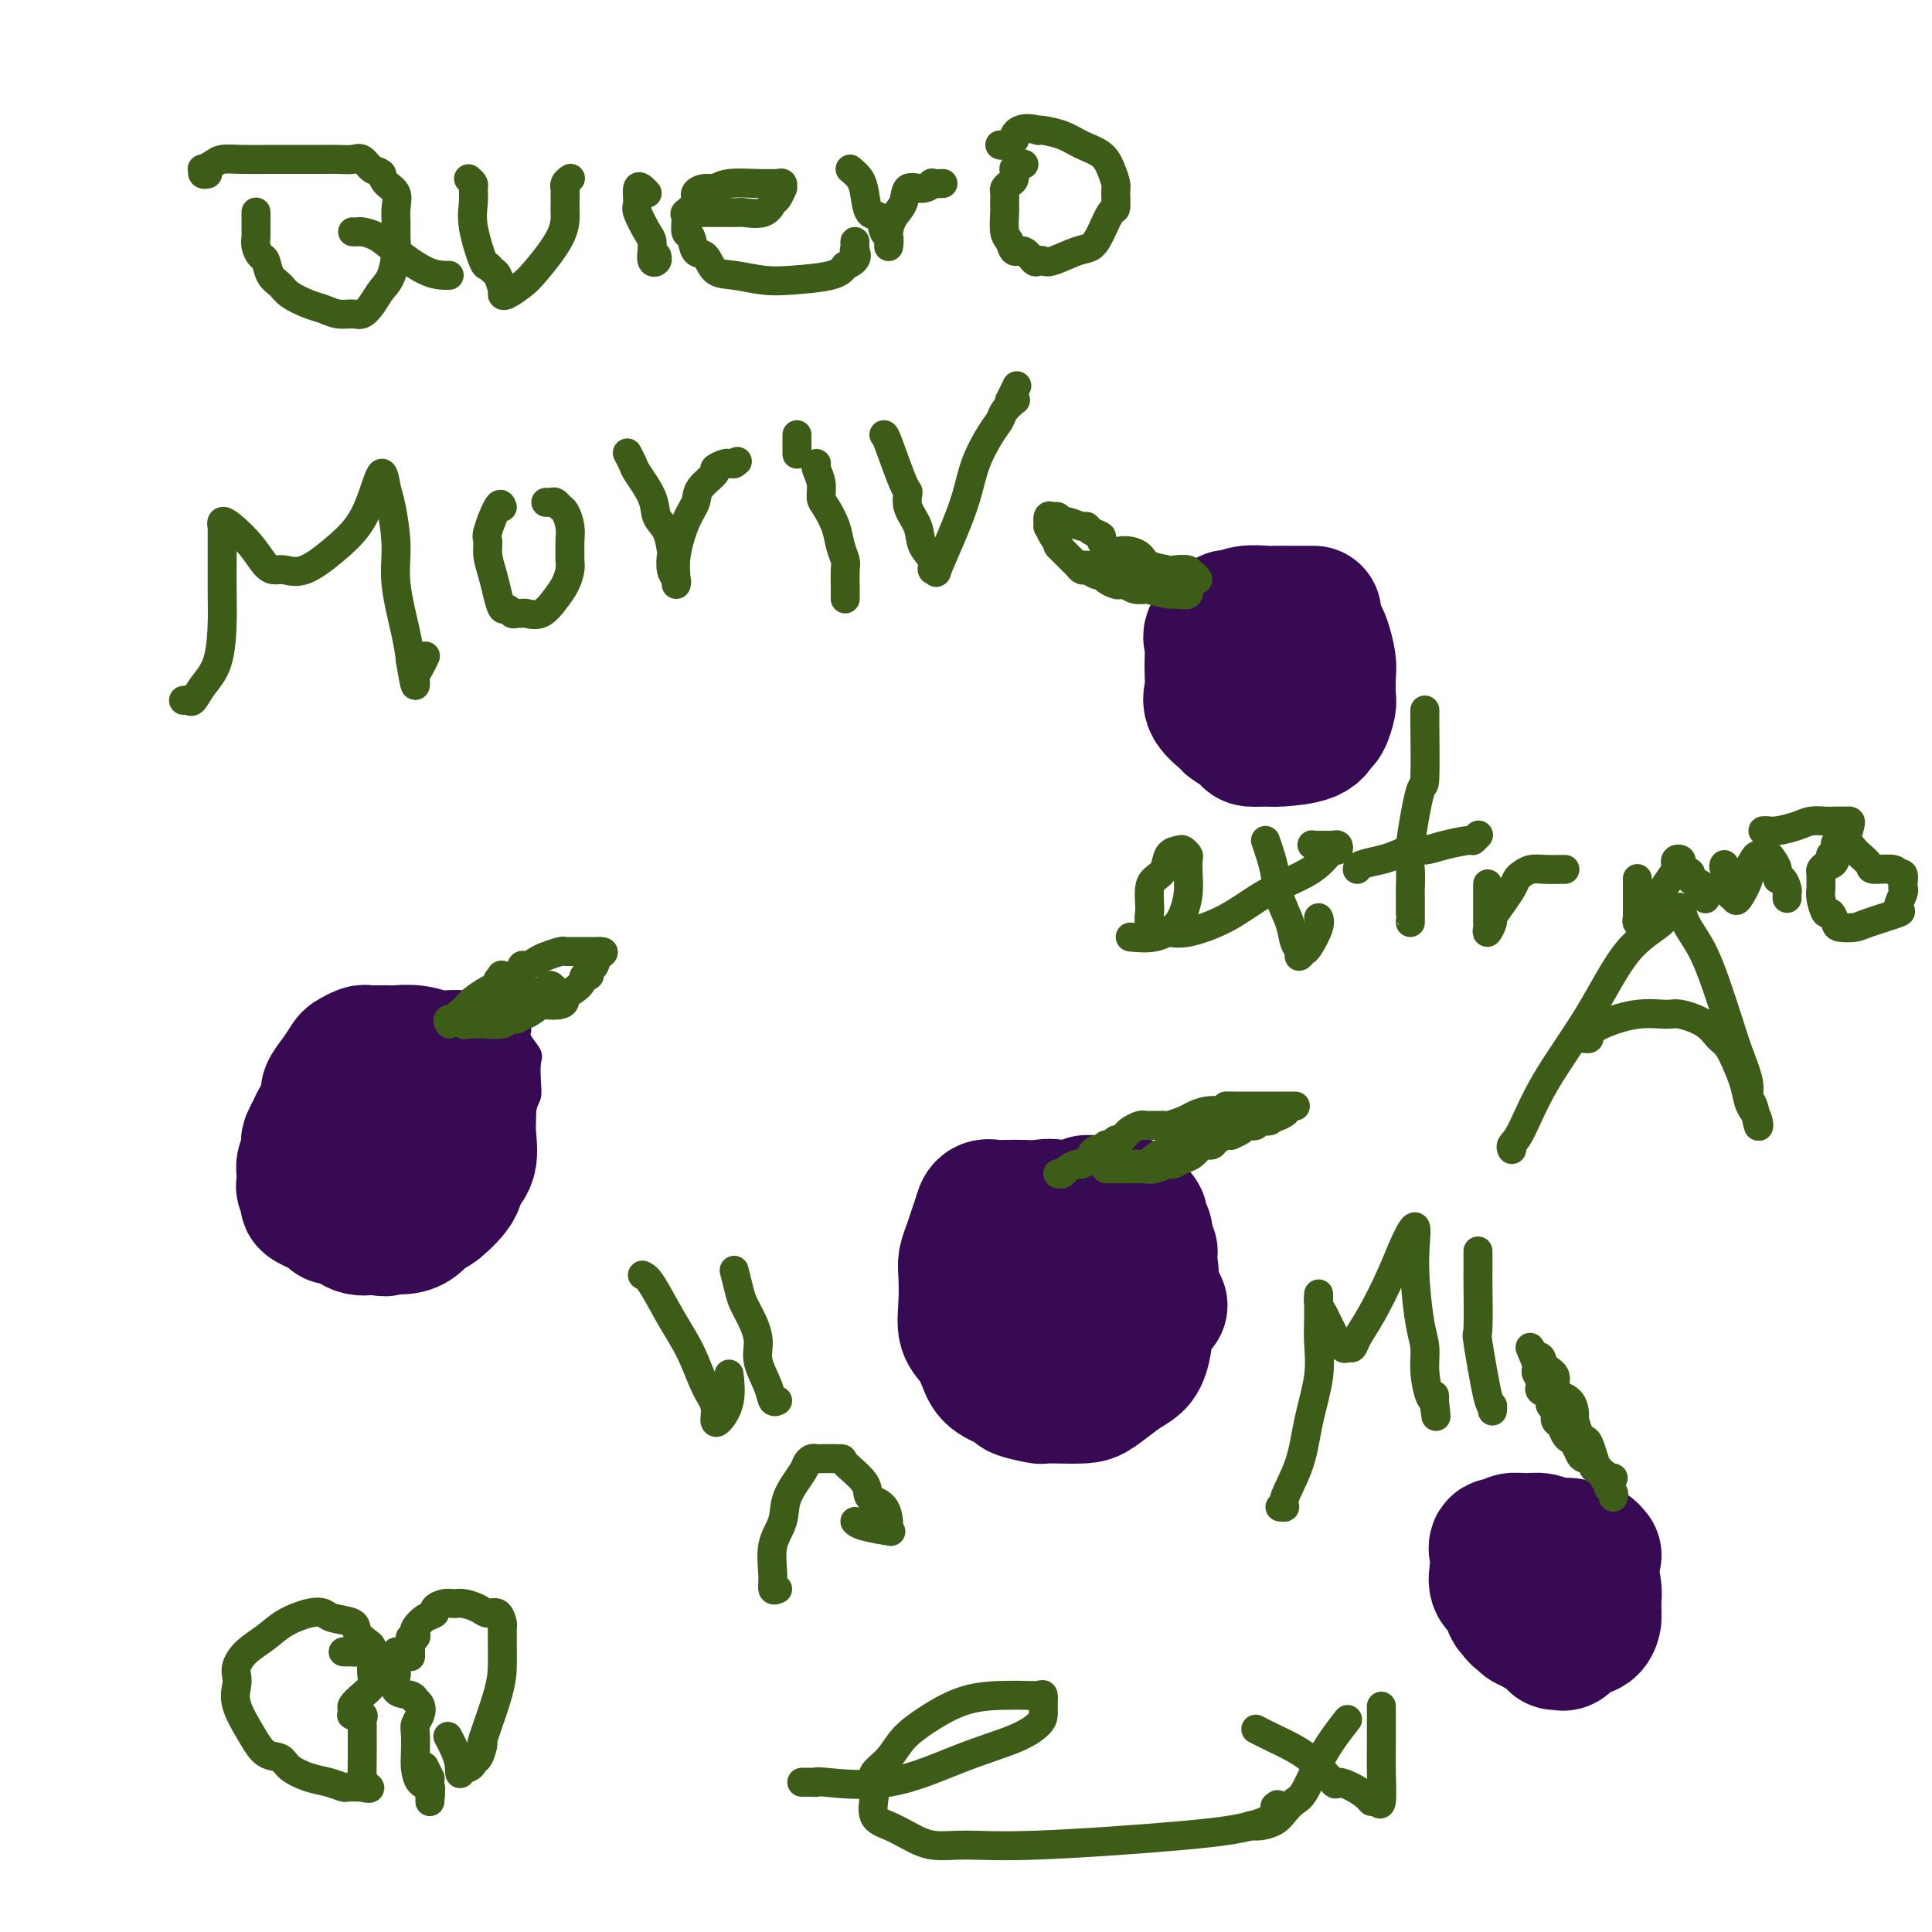 <svg viewBox='0 0 400 400' version='1.1' xmlns='http://www.w3.org/2000/svg' xmlns:xlink='http://www.w3.org/1999/xlink'><g fill='none' stroke='#370A53' stroke-width='4' stroke-linecap='round' stroke-linejoin='round'><path d='M95,210c-0.134,0.026 -0.268,0.051 -1,0c-0.732,-0.051 -2.062,-0.179 -3,0c-0.938,0.179 -1.483,0.663 -3,1c-1.517,0.337 -4.005,0.526 -6,1c-1.995,0.474 -3.499,1.232 -5,2c-1.501,0.768 -3.001,1.546 -5,3c-1.999,1.454 -4.497,3.585 -6,5c-1.503,1.415 -2.011,2.115 -3,3c-0.989,0.885 -2.461,1.955 -3,3c-0.539,1.045 -0.146,2.064 0,3c0.146,0.936 0.045,1.790 0,2c-0.045,0.210 -0.034,-0.223 0,0c0.034,0.223 0.092,1.103 0,2c-0.092,0.897 -0.332,1.810 0,3c0.332,1.190 1.236,2.656 2,4c0.764,1.344 1.387,2.565 2,4c0.613,1.435 1.215,3.085 2,4c0.785,0.915 1.751,1.094 3,2c1.249,0.906 2.780,2.540 4,4c1.220,1.460 2.129,2.746 3,3c0.871,0.254 1.704,-0.523 3,0c1.296,0.523 3.054,2.346 4,3c0.946,0.654 1.079,0.138 2,0c0.921,-0.138 2.631,0.100 4,0c1.369,-0.100 2.397,-0.538 4,-1c1.603,-0.462 3.781,-0.946 5,-2c1.219,-1.054 1.479,-2.677 2,-4c0.521,-1.323 1.305,-2.344 2,-3c0.695,-0.656 1.303,-0.946 2,-2c0.697,-1.054 1.485,-2.873 2,-4c0.515,-1.127 0.758,-1.564 1,-2'/><path d='M107,244c1.344,-2.650 0.202,-1.775 0,-2c-0.202,-0.225 0.534,-1.548 1,-4c0.466,-2.452 0.663,-6.031 1,-8c0.337,-1.969 0.815,-2.327 1,-3c0.185,-0.673 0.079,-1.661 0,-3c-0.079,-1.339 -0.129,-3.028 0,-4c0.129,-0.972 0.438,-1.227 0,-2c-0.438,-0.773 -1.623,-2.064 -2,-3c-0.377,-0.936 0.054,-1.519 0,-2c-0.054,-0.481 -0.595,-0.861 -1,-1c-0.405,-0.139 -0.675,-0.036 -1,0c-0.325,0.036 -0.704,0.006 -1,0c-0.296,-0.006 -0.509,0.013 -1,0c-0.491,-0.013 -1.259,-0.056 -2,0c-0.741,0.056 -1.454,0.211 -2,0c-0.546,-0.211 -0.923,-0.789 -1,-1c-0.077,-0.211 0.148,-0.054 0,0c-0.148,0.054 -0.670,0.004 -1,0c-0.330,-0.004 -0.469,0.037 -1,0c-0.531,-0.037 -1.455,-0.151 -2,0c-0.545,0.151 -0.712,0.566 -1,1c-0.288,0.434 -0.697,0.885 -1,1c-0.303,0.115 -0.500,-0.106 -1,0c-0.500,0.106 -1.303,0.540 -2,1c-0.697,0.460 -1.287,0.946 -2,1c-0.713,0.054 -1.550,-0.322 -2,0c-0.450,0.322 -0.512,1.344 -1,2c-0.488,0.656 -1.401,0.946 -2,1c-0.599,0.054 -0.886,-0.127 -1,0c-0.114,0.127 -0.057,0.564 0,1'/><path d='M82,219c-1.929,1.179 0.750,0.125 2,0c1.250,-0.125 1.071,0.679 1,1c-0.071,0.321 -0.036,0.161 0,0'/></g>
<g fill='none' stroke='#370A53' stroke-width='28' stroke-linecap='round' stroke-linejoin='round'><path d='M96,219c-1.020,-0.030 -2.039,-0.061 -3,0c-0.961,0.061 -1.863,0.212 -3,0c-1.137,-0.212 -2.510,-0.789 -4,-1c-1.490,-0.211 -3.096,-0.056 -4,0c-0.904,0.056 -1.106,0.014 -2,0c-0.894,-0.014 -2.481,-0.000 -3,0c-0.519,0.000 0.030,-0.012 0,0c-0.030,0.012 -0.640,0.050 -1,0c-0.360,-0.050 -0.469,-0.189 -1,0c-0.531,0.189 -1.485,0.706 -2,1c-0.515,0.294 -0.590,0.365 -1,1c-0.410,0.635 -1.156,1.832 -2,3c-0.844,1.168 -1.785,2.306 -2,3c-0.215,0.694 0.296,0.945 0,2c-0.296,1.055 -1.399,2.916 -2,4c-0.601,1.084 -0.701,1.393 -1,2c-0.299,0.607 -0.798,1.513 -1,2c-0.202,0.487 -0.106,0.554 0,1c0.106,0.446 0.223,1.270 0,2c-0.223,0.730 -0.787,1.365 -1,2c-0.213,0.635 -0.075,1.268 0,2c0.075,0.732 0.087,1.561 0,2c-0.087,0.439 -0.273,0.486 0,1c0.273,0.514 1.007,1.495 1,2c-0.007,0.505 -0.753,0.535 0,1c0.753,0.465 3.007,1.364 4,2c0.993,0.636 0.725,1.007 1,1c0.275,-0.007 1.094,-0.394 2,0c0.906,0.394 1.898,1.568 3,2c1.102,0.432 2.315,0.124 3,0c0.685,-0.124 0.843,-0.062 1,0'/><path d='M78,254c2.478,0.766 1.673,0.180 2,0c0.327,-0.180 1.787,0.044 3,0c1.213,-0.044 2.179,-0.357 3,-1c0.821,-0.643 1.495,-1.615 2,-2c0.505,-0.385 0.839,-0.181 2,-1c1.161,-0.819 3.148,-2.659 4,-4c0.852,-1.341 0.568,-2.182 1,-3c0.432,-0.818 1.581,-1.613 2,-3c0.419,-1.387 0.110,-3.365 0,-5c-0.110,-1.635 -0.019,-2.925 0,-4c0.019,-1.075 -0.034,-1.934 0,-3c0.034,-1.066 0.156,-2.339 0,-3c-0.156,-0.661 -0.588,-0.710 -1,-1c-0.412,-0.290 -0.802,-0.822 -1,-1c-0.198,-0.178 -0.203,-0.002 -1,0c-0.797,0.002 -2.384,-0.170 -4,0c-1.616,0.170 -3.260,0.682 -5,1c-1.740,0.318 -3.577,0.441 -5,1c-1.423,0.559 -2.434,1.554 -3,2c-0.566,0.446 -0.688,0.344 -1,1c-0.312,0.656 -0.816,2.070 -1,3c-0.184,0.930 -0.050,1.377 0,2c0.050,0.623 0.016,1.424 0,2c-0.016,0.576 -0.014,0.929 0,2c0.014,1.071 0.042,2.861 0,4c-0.042,1.139 -0.152,1.626 0,2c0.152,0.374 0.566,0.636 1,1c0.434,0.364 0.890,0.829 1,1c0.110,0.171 -0.124,0.046 0,0c0.124,-0.046 0.607,-0.013 1,0c0.393,0.013 0.697,0.007 1,0'/><path d='M79,245c1.347,0.699 2.715,0.447 3,0c0.285,-0.447 -0.512,-1.090 0,-2c0.512,-0.910 2.333,-2.089 3,-3c0.667,-0.911 0.182,-1.555 0,-2c-0.182,-0.445 -0.059,-0.690 0,-1c0.059,-0.310 0.054,-0.685 0,-1c-0.054,-0.315 -0.159,-0.569 0,-1c0.159,-0.431 0.581,-1.039 1,-1c0.419,0.039 0.834,0.725 1,1c0.166,0.275 0.083,0.137 0,0'/><path d='M226,252c-0.384,0.226 -0.768,0.453 -2,0c-1.232,-0.453 -3.313,-1.585 -5,-2c-1.687,-0.415 -2.981,-0.113 -4,0c-1.019,0.113 -1.765,0.035 -3,0c-1.235,-0.035 -2.961,-0.029 -4,0c-1.039,0.029 -1.391,0.079 -2,0c-0.609,-0.079 -1.473,-0.289 -2,0c-0.527,0.289 -0.716,1.075 -1,2c-0.284,0.925 -0.664,1.989 -1,3c-0.336,1.011 -0.627,1.968 -1,3c-0.373,1.032 -0.826,2.137 -1,3c-0.174,0.863 -0.068,1.484 0,3c0.068,1.516 0.099,3.929 0,6c-0.099,2.071 -0.327,3.802 0,5c0.327,1.198 1.208,1.865 2,3c0.792,1.135 1.495,2.739 2,4c0.505,1.261 0.813,2.180 2,3c1.187,0.820 3.253,1.540 4,2c0.747,0.460 0.175,0.659 1,1c0.825,0.341 3.048,0.822 4,1c0.952,0.178 0.632,0.052 1,0c0.368,-0.052 1.425,-0.031 3,0c1.575,0.031 3.668,0.071 5,0c1.332,-0.071 1.902,-0.252 3,-1c1.098,-0.748 2.725,-2.063 4,-3c1.275,-0.937 2.198,-1.495 3,-2c0.802,-0.505 1.483,-0.956 2,-2c0.517,-1.044 0.871,-2.682 1,-4c0.129,-1.318 0.035,-2.316 0,-3c-0.035,-0.684 -0.010,-1.052 0,-2c0.010,-0.948 0.005,-2.474 0,-4'/><path d='M237,268c0.247,-2.582 0.364,-2.538 0,-3c-0.364,-0.462 -1.209,-1.430 -2,-2c-0.791,-0.570 -1.527,-0.741 -2,-1c-0.473,-0.259 -0.684,-0.606 -1,-1c-0.316,-0.394 -0.736,-0.835 -1,-1c-0.264,-0.165 -0.371,-0.055 -1,0c-0.629,0.055 -1.779,0.057 -2,0c-0.221,-0.057 0.487,-0.171 0,0c-0.487,0.171 -2.169,0.626 -3,1c-0.831,0.374 -0.811,0.666 -1,1c-0.189,0.334 -0.587,0.709 -1,1c-0.413,0.291 -0.840,0.498 -1,1c-0.160,0.502 -0.053,1.298 0,2c0.053,0.702 0.052,1.310 0,2c-0.052,0.690 -0.155,1.463 0,2c0.155,0.537 0.568,0.837 1,1c0.432,0.163 0.884,0.190 1,0c0.116,-0.190 -0.103,-0.597 0,-1c0.103,-0.403 0.528,-0.801 2,-2c1.472,-1.199 3.992,-3.200 5,-4c1.008,-0.800 0.504,-0.400 0,0'/><path d='M272,127c-0.627,0.000 -1.254,0.000 -2,0c-0.746,-0.000 -1.609,-0.001 -2,0c-0.391,0.001 -0.308,0.005 -1,0c-0.692,-0.005 -2.158,-0.018 -3,0c-0.842,0.018 -1.060,0.067 -2,0c-0.940,-0.067 -2.602,-0.251 -4,0c-1.398,0.251 -2.532,0.937 -3,1c-0.468,0.063 -0.269,-0.496 -1,0c-0.731,0.496 -2.391,2.047 -3,3c-0.609,0.953 -0.166,1.307 0,2c0.166,0.693 0.056,1.723 0,3c-0.056,1.277 -0.056,2.799 0,4c0.056,1.201 0.170,2.080 0,3c-0.170,0.920 -0.622,1.883 0,3c0.622,1.117 2.320,2.390 3,3c0.680,0.610 0.342,0.556 1,1c0.658,0.444 2.313,1.385 3,2c0.687,0.615 0.408,0.904 1,1c0.592,0.096 2.056,0.000 3,0c0.944,-0.000 1.367,0.095 3,0c1.633,-0.095 4.476,-0.380 6,-1c1.524,-0.620 1.729,-1.577 2,-2c0.271,-0.423 0.609,-0.314 1,-1c0.391,-0.686 0.834,-2.169 1,-3c0.166,-0.831 0.056,-1.010 0,-2c-0.056,-0.990 -0.056,-2.790 0,-4c0.056,-1.210 0.170,-1.829 0,-3c-0.170,-1.171 -0.623,-2.892 -1,-4c-0.377,-1.108 -0.679,-1.602 -1,-2c-0.321,-0.398 -0.660,-0.699 -1,-1'/><path d='M272,130c-0.773,-2.478 -1.205,-0.672 -2,0c-0.795,0.672 -1.954,0.211 -3,0c-1.046,-0.211 -1.979,-0.174 -3,0c-1.021,0.174 -2.130,0.483 -3,1c-0.870,0.517 -1.501,1.243 -2,2c-0.499,0.757 -0.867,1.547 -1,2c-0.133,0.453 -0.032,0.570 0,1c0.032,0.430 -0.006,1.173 0,2c0.006,0.827 0.055,1.739 0,2c-0.055,0.261 -0.213,-0.130 0,0c0.213,0.130 0.799,0.781 1,1c0.201,0.219 0.019,0.007 0,0c-0.019,-0.007 0.125,0.193 1,0c0.875,-0.193 2.480,-0.777 3,-1c0.520,-0.223 -0.047,-0.084 0,0c0.047,0.084 0.706,0.114 1,0c0.294,-0.114 0.223,-0.371 1,1c0.777,1.371 2.401,4.369 3,6c0.599,1.631 0.171,1.895 0,2c-0.171,0.105 -0.086,0.053 0,0'/><path d='M225,249c0.333,0.000 0.667,0.000 1,0c0.333,-0.000 0.667,-0.000 1,0c0.333,0.000 0.666,0.000 1,0c0.334,-0.000 0.668,-0.001 1,0c0.332,0.001 0.663,0.004 1,0c0.337,-0.004 0.682,-0.016 1,0c0.318,0.016 0.610,0.060 1,0c0.390,-0.060 0.879,-0.223 1,0c0.121,0.223 -0.126,0.832 0,1c0.126,0.168 0.626,-0.106 1,0c0.374,0.106 0.622,0.592 1,1c0.378,0.408 0.885,0.738 1,1c0.115,0.262 -0.162,0.456 0,1c0.162,0.544 0.761,1.437 1,2c0.239,0.563 0.117,0.794 0,1c-0.117,0.206 -0.227,0.387 0,1c0.227,0.613 0.793,1.659 1,2c0.207,0.341 0.056,-0.024 0,0c-0.056,0.024 -0.016,0.435 0,1c0.016,0.565 0.008,1.282 0,2'/><path d='M238,262c0.618,2.035 0.165,1.122 0,1c-0.165,-0.122 -0.040,0.546 0,1c0.040,0.454 -0.004,0.694 0,1c0.004,0.306 0.057,0.678 0,1c-0.057,0.322 -0.225,0.595 0,1c0.225,0.405 0.844,0.944 1,1c0.156,0.056 -0.150,-0.369 0,0c0.150,0.369 0.757,1.534 1,2c0.243,0.466 0.121,0.233 0,0'/><path d='M330,322c-0.329,-0.414 -0.657,-0.828 -1,-1c-0.343,-0.172 -0.700,-0.103 -1,0c-0.300,0.103 -0.544,0.238 -1,0c-0.456,-0.238 -1.124,-0.849 -2,-1c-0.876,-0.151 -1.960,0.160 -3,0c-1.040,-0.160 -2.038,-0.790 -3,-1c-0.962,-0.210 -1.890,0.002 -3,0c-1.110,-0.002 -2.402,-0.216 -3,0c-0.598,0.216 -0.502,0.863 -1,1c-0.498,0.137 -1.591,-0.236 -2,0c-0.409,0.236 -0.135,1.079 0,2c0.135,0.921 0.133,1.918 0,3c-0.133,1.082 -0.395,2.248 0,3c0.395,0.752 1.447,1.091 2,2c0.553,0.909 0.607,2.390 1,3c0.393,0.610 1.124,0.349 2,1c0.876,0.651 1.898,2.212 3,3c1.102,0.788 2.284,0.801 3,1c0.716,0.199 0.967,0.582 1,1c0.033,0.418 -0.153,0.870 0,1c0.153,0.130 0.643,-0.064 1,0c0.357,0.064 0.579,0.384 1,0c0.421,-0.384 1.041,-1.472 2,-2c0.959,-0.528 2.258,-0.495 3,-1c0.742,-0.505 0.929,-1.547 1,-2c0.071,-0.453 0.027,-0.318 0,-1c-0.027,-0.682 -0.038,-2.183 0,-3c0.038,-0.817 0.126,-0.951 0,-2c-0.126,-1.049 -0.464,-3.014 -1,-4c-0.536,-0.986 -1.268,-0.993 -2,-1'/><path d='M327,324c-0.642,-1.999 -0.747,-1.997 -1,-2c-0.253,-0.003 -0.655,-0.013 -1,0c-0.345,0.013 -0.635,0.047 -1,0c-0.365,-0.047 -0.806,-0.174 -2,0c-1.194,0.174 -3.143,0.650 -4,1c-0.857,0.350 -0.623,0.574 -1,1c-0.377,0.426 -1.366,1.056 -2,2c-0.634,0.944 -0.913,2.204 -1,3c-0.087,0.796 0.019,1.127 0,2c-0.019,0.873 -0.163,2.286 0,3c0.163,0.714 0.632,0.728 1,1c0.368,0.272 0.636,0.801 1,1c0.364,0.199 0.824,0.066 1,0c0.176,-0.066 0.069,-0.067 0,0c-0.069,0.067 -0.099,0.201 1,0c1.099,-0.201 3.328,-0.737 4,-1c0.672,-0.263 -0.212,-0.253 0,-1c0.212,-0.747 1.521,-2.252 2,-3c0.479,-0.748 0.129,-0.740 0,-1c-0.129,-0.260 -0.037,-0.789 0,-1c0.037,-0.211 0.018,-0.106 0,0'/></g>
<g fill='none' stroke='#3D5C18' stroke-width='6' stroke-linecap='round' stroke-linejoin='round'><path d='M219,243c0.361,0.083 0.722,0.167 1,0c0.278,-0.167 0.475,-0.584 1,-1c0.525,-0.416 1.380,-0.832 2,-1c0.620,-0.168 1.006,-0.087 1,0c-0.006,0.087 -0.405,0.182 0,0c0.405,-0.182 1.614,-0.641 2,-1c0.386,-0.359 -0.051,-0.617 0,-1c0.051,-0.383 0.591,-0.891 1,-1c0.409,-0.109 0.687,0.182 1,0c0.313,-0.182 0.662,-0.836 1,-1c0.338,-0.164 0.667,0.164 1,0c0.333,-0.164 0.670,-0.818 1,-1c0.330,-0.182 0.653,0.109 1,0c0.347,-0.109 0.719,-0.618 1,-1c0.281,-0.382 0.469,-0.638 1,-1c0.531,-0.362 1.403,-0.829 2,-1c0.597,-0.171 0.920,-0.046 1,0c0.080,0.046 -0.083,0.013 0,0c0.083,-0.013 0.410,-0.007 1,0c0.590,0.007 1.442,0.013 2,0c0.558,-0.013 0.823,-0.046 1,0c0.177,0.046 0.266,0.170 1,0c0.734,-0.170 2.114,-0.633 3,-1c0.886,-0.367 1.277,-0.637 2,-1c0.723,-0.363 1.778,-0.818 3,-1c1.222,-0.182 2.611,-0.091 4,0'/><path d='M254,230c3.032,-0.845 0.612,-0.959 0,-1c-0.612,-0.041 0.584,-0.011 1,0c0.416,0.011 0.051,0.003 0,0c-0.051,-0.003 0.211,-0.001 1,0c0.789,0.001 2.105,0.000 3,0c0.895,-0.000 1.367,-0.000 2,0c0.633,0.000 1.425,0.000 2,0c0.575,-0.000 0.932,-0.000 1,0c0.068,0.000 -0.154,0.000 0,0c0.154,-0.000 0.682,-0.000 1,0c0.318,0.000 0.425,0.000 1,0c0.575,-0.000 1.616,-0.000 2,0c0.384,0.000 0.110,0.000 0,0c-0.110,-0.000 -0.055,-0.000 0,0'/><path d='M229,242c0.368,-0.000 0.736,-0.000 1,0c0.264,0.000 0.426,0.001 1,0c0.574,-0.001 1.562,-0.004 2,0c0.438,0.004 0.326,0.016 1,0c0.674,-0.016 2.134,-0.060 3,0c0.866,0.060 1.138,0.225 2,0c0.862,-0.225 2.315,-0.838 3,-1c0.685,-0.162 0.603,0.128 1,0c0.397,-0.128 1.272,-0.675 2,-1c0.728,-0.325 1.307,-0.430 2,-1c0.693,-0.570 1.498,-1.607 2,-2c0.502,-0.393 0.699,-0.144 1,0c0.301,0.144 0.706,0.183 1,0c0.294,-0.183 0.478,-0.588 1,-1c0.522,-0.412 1.383,-0.832 2,-1c0.617,-0.168 0.991,-0.084 1,0c0.009,0.084 -0.349,0.167 0,0c0.349,-0.167 1.403,-0.584 2,-1c0.597,-0.416 0.737,-0.830 1,-1c0.263,-0.170 0.648,-0.097 1,0c0.352,0.097 0.673,0.219 1,0c0.327,-0.219 0.662,-0.777 1,-1c0.338,-0.223 0.678,-0.111 1,0c0.322,0.111 0.625,0.222 1,0c0.375,-0.222 0.821,-0.778 1,-1c0.179,-0.222 0.089,-0.111 0,0'/><path d='M264,231c3.686,-1.547 1.902,-0.415 1,0c-0.902,0.415 -0.922,0.111 -1,0c-0.078,-0.111 -0.215,-0.030 -1,0c-0.785,0.030 -2.219,0.008 -3,0c-0.781,-0.008 -0.910,-0.002 -1,0c-0.090,0.002 -0.143,-0.001 -1,0c-0.857,0.001 -2.520,0.004 -3,0c-0.480,-0.004 0.222,-0.016 0,0c-0.222,0.016 -1.369,0.061 -2,0c-0.631,-0.061 -0.747,-0.227 -1,0c-0.253,0.227 -0.645,0.846 -1,1c-0.355,0.154 -0.673,-0.157 -1,0c-0.327,0.157 -0.661,0.781 -1,1c-0.339,0.219 -0.681,0.033 -1,0c-0.319,-0.033 -0.614,0.086 -1,0c-0.386,-0.086 -0.864,-0.378 -1,0c-0.136,0.378 0.070,1.425 0,2c-0.070,0.575 -0.417,0.679 -1,1c-0.583,0.321 -1.404,0.859 -2,1c-0.596,0.141 -0.968,-0.116 -1,0c-0.032,0.116 0.277,0.605 0,1c-0.277,0.395 -1.138,0.698 -2,1'/><path d='M240,239c-2.039,1.403 -1.138,0.912 -1,1c0.138,0.088 -0.488,0.756 -1,1c-0.512,0.244 -0.910,0.065 -1,0c-0.090,-0.065 0.130,-0.018 0,0c-0.130,0.018 -0.608,0.005 -1,0c-0.392,-0.005 -0.696,-0.001 -1,0c-0.304,0.001 -0.606,0.000 -1,0c-0.394,-0.000 -0.880,0.000 -1,0c-0.120,-0.000 0.124,-0.001 0,0c-0.124,0.001 -0.618,0.003 -1,0c-0.382,-0.003 -0.652,-0.012 -1,0c-0.348,0.012 -0.774,0.044 -1,0c-0.226,-0.044 -0.253,-0.166 0,-1c0.253,-0.834 0.787,-2.381 1,-3c0.213,-0.619 0.107,-0.309 0,0'/><path d='M248,120c-0.285,-0.453 -0.570,-0.905 -1,-1c-0.430,-0.095 -1.005,0.169 -1,0c0.005,-0.169 0.588,-0.770 0,-1c-0.588,-0.230 -2.349,-0.090 -3,0c-0.651,0.090 -0.194,0.131 -1,0c-0.806,-0.131 -2.875,-0.434 -4,-1c-1.125,-0.566 -1.305,-1.394 -2,-2c-0.695,-0.606 -1.906,-0.988 -3,-1c-1.094,-0.012 -2.072,0.347 -3,0c-0.928,-0.347 -1.805,-1.398 -2,-2c-0.195,-0.602 0.291,-0.754 0,-1c-0.291,-0.246 -1.359,-0.587 -2,-1c-0.641,-0.413 -0.854,-0.899 -1,-1c-0.146,-0.101 -0.224,0.184 -1,0c-0.776,-0.184 -2.250,-0.836 -3,-1c-0.750,-0.164 -0.775,0.160 -1,0c-0.225,-0.160 -0.650,-0.805 -1,-1c-0.350,-0.195 -0.627,0.060 -1,0c-0.373,-0.060 -0.843,-0.433 -1,0c-0.157,0.433 -0.001,1.673 0,2c0.001,0.327 -0.154,-0.258 0,0c0.154,0.258 0.615,1.359 1,2c0.385,0.641 0.692,0.820 1,1'/><path d='M219,112c0.123,0.969 -0.069,0.891 0,1c0.069,0.109 0.399,0.406 1,1c0.601,0.594 1.474,1.484 2,2c0.526,0.516 0.704,0.659 1,1c0.296,0.341 0.708,0.879 1,1c0.292,0.121 0.463,-0.174 1,0c0.537,0.174 1.439,0.817 2,1c0.561,0.183 0.780,-0.096 1,0c0.220,0.096 0.443,0.565 1,1c0.557,0.435 1.450,0.834 2,1c0.550,0.166 0.757,0.097 1,0c0.243,-0.097 0.520,-0.222 1,0c0.480,0.222 1.161,0.792 2,1c0.839,0.208 1.835,0.056 2,0c0.165,-0.056 -0.503,-0.015 0,0c0.503,0.015 2.176,0.004 3,0c0.824,-0.004 0.798,-0.001 1,0c0.202,0.001 0.632,-0.001 1,0c0.368,0.001 0.674,0.004 1,0c0.326,-0.004 0.673,-0.015 1,0c0.327,0.015 0.634,0.056 1,0c0.366,-0.056 0.791,-0.207 1,0c0.209,0.207 0.203,0.774 0,1c-0.203,0.226 -0.601,0.113 -1,0'/><path d='M245,123c1.710,0.298 -1.015,0.043 -2,0c-0.985,-0.043 -0.229,0.126 -1,0c-0.771,-0.126 -3.069,-0.545 -4,-1c-0.931,-0.455 -0.494,-0.944 -1,-1c-0.506,-0.056 -1.953,0.321 -3,0c-1.047,-0.321 -1.694,-1.340 -2,-2c-0.306,-0.660 -0.272,-0.961 -1,-1c-0.728,-0.039 -2.220,0.186 -3,0c-0.780,-0.186 -0.848,-0.782 -1,-1c-0.152,-0.218 -0.387,-0.059 -1,0c-0.613,0.059 -1.604,0.017 -2,0c-0.396,-0.017 -0.198,-0.008 0,0'/><path d='M334,310c0.120,-0.336 0.240,-0.671 0,-1c-0.240,-0.329 -0.838,-0.651 -1,-1c-0.162,-0.349 0.114,-0.725 0,-1c-0.114,-0.275 -0.618,-0.449 -1,-1c-0.382,-0.551 -0.641,-1.478 -1,-2c-0.359,-0.522 -0.817,-0.637 -1,-1c-0.183,-0.363 -0.090,-0.974 0,-1c0.090,-0.026 0.178,0.532 0,0c-0.178,-0.532 -0.622,-2.154 -1,-3c-0.378,-0.846 -0.690,-0.916 -1,-1c-0.310,-0.084 -0.617,-0.181 -1,-1c-0.383,-0.819 -0.843,-2.359 -1,-3c-0.157,-0.641 -0.010,-0.384 0,-1c0.010,-0.616 -0.115,-2.106 -1,-3c-0.885,-0.894 -2.528,-1.192 -3,-2c-0.472,-0.808 0.227,-2.125 0,-3c-0.227,-0.875 -1.380,-1.307 -2,-2c-0.620,-0.693 -0.705,-1.648 -1,-2c-0.295,-0.352 -0.798,-0.101 -1,0c-0.202,0.101 -0.101,0.050 0,0'/><path d='M318,281c-2.460,-4.352 -0.609,-0.732 0,1c0.609,1.732 -0.026,1.577 0,2c0.026,0.423 0.711,1.424 1,2c0.289,0.576 0.183,0.728 0,1c-0.183,0.272 -0.442,0.665 0,1c0.442,0.335 1.587,0.614 2,1c0.413,0.386 0.096,0.881 0,1c-0.096,0.119 0.030,-0.138 0,0c-0.030,0.138 -0.215,0.671 0,1c0.215,0.329 0.831,0.456 1,1c0.169,0.544 -0.110,1.507 0,2c0.110,0.493 0.607,0.517 1,1c0.393,0.483 0.681,1.425 1,2c0.319,0.575 0.668,0.784 1,1c0.332,0.216 0.647,0.439 1,1c0.353,0.561 0.742,1.459 1,2c0.258,0.541 0.383,0.723 1,1c0.617,0.277 1.724,0.649 2,1c0.276,0.351 -0.280,0.683 0,1c0.280,0.317 1.395,0.621 2,1c0.605,0.379 0.701,0.833 1,1c0.299,0.167 0.800,0.048 1,0c0.200,-0.048 0.100,-0.024 0,0'/><path d='M93,212c-0.222,-0.457 -0.445,-0.914 0,-1c0.445,-0.086 1.556,0.199 2,0c0.444,-0.199 0.219,-0.883 0,-1c-0.219,-0.117 -0.433,0.334 0,0c0.433,-0.334 1.512,-1.451 2,-2c0.488,-0.549 0.384,-0.529 1,-1c0.616,-0.471 1.952,-1.433 3,-2c1.048,-0.567 1.808,-0.738 2,-1c0.192,-0.262 -0.184,-0.614 0,-1c0.184,-0.386 0.927,-0.807 1,-1c0.073,-0.193 -0.524,-0.160 0,0c0.524,0.160 2.170,0.446 3,0c0.830,-0.446 0.846,-1.626 1,-2c0.154,-0.374 0.447,0.057 1,0c0.553,-0.057 1.366,-0.604 2,-1c0.634,-0.396 1.087,-0.642 2,-1c0.913,-0.358 2.285,-0.828 3,-1c0.715,-0.172 0.774,-0.046 1,0c0.226,0.046 0.620,0.012 1,0c0.380,-0.012 0.746,-0.003 1,0c0.254,0.003 0.397,0.001 1,0c0.603,-0.001 1.667,-0.000 2,0c0.333,0.000 -0.064,0.000 0,0c0.064,-0.000 0.590,-0.000 1,0c0.410,0.000 0.705,0.000 1,0'/><path d='M124,197c1.745,-0.038 0.608,0.367 0,1c-0.608,0.633 -0.685,1.496 -1,2c-0.315,0.504 -0.866,0.651 -1,1c-0.134,0.349 0.150,0.902 0,1c-0.150,0.098 -0.734,-0.258 -1,0c-0.266,0.258 -0.216,1.130 -1,2c-0.784,0.870 -2.403,1.736 -3,2c-0.597,0.264 -0.171,-0.075 0,0c0.171,0.075 0.088,0.564 0,1c-0.088,0.436 -0.181,0.820 -1,1c-0.819,0.180 -2.365,0.157 -3,0c-0.635,-0.157 -0.360,-0.450 -1,0c-0.640,0.450 -2.196,1.641 -3,2c-0.804,0.359 -0.856,-0.114 -1,0c-0.144,0.114 -0.378,0.815 -1,1c-0.622,0.185 -1.630,-0.147 -2,0c-0.370,0.147 -0.102,0.771 -1,1c-0.898,0.229 -2.961,0.061 -4,0c-1.039,-0.061 -1.053,-0.016 -1,0c0.053,0.016 0.175,0.004 0,0c-0.175,-0.004 -0.645,-0.001 -1,0c-0.355,0.001 -0.596,0.000 -1,0c-0.404,-0.000 -0.973,-0.000 -1,0c-0.027,0.000 0.486,0.000 1,0'/><path d='M97,212c-2.636,0.674 0.774,-0.642 2,-1c1.226,-0.358 0.268,0.240 1,0c0.732,-0.240 3.152,-1.318 4,-2c0.848,-0.682 0.122,-0.966 0,-1c-0.122,-0.034 0.360,0.184 1,0c0.640,-0.184 1.439,-0.770 2,-1c0.561,-0.230 0.883,-0.105 1,0c0.117,0.105 0.029,0.188 1,0c0.971,-0.188 3.003,-0.648 4,-1c0.997,-0.352 0.961,-0.595 1,-1c0.039,-0.405 0.154,-0.973 0,-1c-0.154,-0.027 -0.577,0.486 -1,1'/><path d='M113,205c2.644,-1.126 1.255,-0.443 0,0c-1.255,0.443 -2.374,0.644 -3,1c-0.626,0.356 -0.759,0.865 -1,1c-0.241,0.135 -0.590,-0.104 -1,0c-0.410,0.104 -0.881,0.550 -1,1c-0.119,0.450 0.112,0.904 0,1c-0.112,0.096 -0.569,-0.167 -1,0c-0.431,0.167 -0.838,0.762 -1,1c-0.162,0.238 -0.081,0.119 0,0'/><path d='M53,44c-0.000,-0.089 -0.000,-0.178 0,0c0.000,0.178 0.000,0.624 0,1c-0.000,0.376 -0.001,0.681 0,1c0.001,0.319 0.003,0.653 0,1c-0.003,0.347 -0.012,0.707 0,1c0.012,0.293 0.044,0.519 0,1c-0.044,0.481 -0.163,1.217 0,2c0.163,0.783 0.608,1.613 1,2c0.392,0.387 0.731,0.331 1,1c0.269,0.669 0.470,2.063 1,3c0.530,0.937 1.391,1.418 2,2c0.609,0.582 0.968,1.266 2,2c1.032,0.734 2.738,1.519 4,2c1.262,0.481 2.081,0.660 3,1c0.919,0.340 1.937,0.842 3,1c1.063,0.158 2.172,-0.027 3,0c0.828,0.027 1.374,0.268 2,0c0.626,-0.268 1.330,-1.044 2,-2c0.670,-0.956 1.304,-2.094 2,-3c0.696,-0.906 1.454,-1.582 2,-3c0.546,-1.418 0.880,-3.577 1,-5c0.120,-1.423 0.025,-2.110 0,-3c-0.025,-0.890 0.018,-1.981 0,-3c-0.018,-1.019 -0.098,-1.964 0,-3c0.098,-1.036 0.372,-2.164 0,-3c-0.372,-0.836 -1.392,-1.382 -2,-2c-0.608,-0.618 -0.804,-1.309 -1,-2'/><path d='M79,36c-0.817,-0.724 -1.361,-0.534 -2,-1c-0.639,-0.466 -1.373,-1.589 -2,-2c-0.627,-0.411 -1.149,-0.110 -2,0c-0.851,0.110 -2.033,0.030 -3,0c-0.967,-0.030 -1.719,-0.009 -3,0c-1.281,0.009 -3.091,0.005 -5,0c-1.909,-0.005 -3.917,-0.011 -6,0c-2.083,0.011 -4.243,0.041 -6,0c-1.757,-0.041 -3.113,-0.151 -4,0c-0.887,0.151 -1.306,0.562 -2,1c-0.694,0.438 -1.664,0.902 -2,1c-0.336,0.098 -0.039,-0.170 0,0c0.039,0.170 -0.182,0.776 0,1c0.182,0.224 0.766,0.064 1,0c0.234,-0.064 0.117,-0.032 0,0'/><path d='M73,48c0.379,0.014 0.758,0.028 1,0c0.242,-0.028 0.348,-0.099 1,0c0.652,0.099 1.849,0.366 3,1c1.151,0.634 2.256,1.634 4,3c1.744,1.366 4.127,3.098 6,4c1.873,0.902 3.235,0.974 4,1c0.765,0.026 0.933,0.008 1,0c0.067,-0.008 0.034,-0.004 0,0'/><path d='M97,37c0.427,0.375 0.853,0.749 1,1c0.147,0.251 0.014,0.378 0,1c-0.014,0.622 0.090,1.739 0,3c-0.090,1.261 -0.375,2.664 0,5c0.375,2.336 1.411,5.603 2,7c0.589,1.397 0.732,0.924 1,1c0.268,0.076 0.661,0.702 1,1c0.339,0.298 0.622,0.270 1,1c0.378,0.730 0.850,2.218 1,3c0.150,0.782 -0.023,0.857 0,1c0.023,0.143 0.241,0.354 1,0c0.759,-0.354 2.060,-1.274 3,-2c0.940,-0.726 1.520,-1.259 3,-3c1.480,-1.741 3.861,-4.691 5,-7c1.139,-2.309 1.038,-3.977 1,-5c-0.038,-1.023 -0.011,-1.401 0,-2c0.011,-0.599 0.007,-1.418 0,-2c-0.007,-0.582 -0.016,-0.927 0,-1c0.016,-0.073 0.056,0.125 0,0c-0.056,-0.125 -0.207,-0.572 0,-1c0.207,-0.428 0.774,-0.837 1,-1c0.226,-0.163 0.113,-0.082 0,0'/><path d='M134,40c-0.306,-0.340 -0.611,-0.680 -1,-1c-0.389,-0.320 -0.861,-0.620 -1,0c-0.139,0.620 0.054,2.160 0,3c-0.054,0.840 -0.354,0.980 0,2c0.354,1.020 1.362,2.922 2,4c0.638,1.078 0.907,1.334 1,2c0.093,0.666 0.011,1.744 0,2c-0.011,0.256 0.050,-0.310 0,0c-0.050,0.310 -0.209,1.495 0,2c0.209,0.505 0.787,0.328 1,0c0.213,-0.328 0.061,-0.808 0,-1c-0.061,-0.192 -0.030,-0.096 0,0'/><path d='M144,44c0.799,-0.000 1.598,-0.001 2,0c0.402,0.001 0.408,0.002 1,0c0.592,-0.002 1.769,-0.008 3,0c1.231,0.008 2.515,0.029 3,0c0.485,-0.029 0.172,-0.106 1,0c0.828,0.106 2.796,0.397 4,0c1.204,-0.397 1.644,-1.483 2,-2c0.356,-0.517 0.628,-0.464 1,-1c0.372,-0.536 0.844,-1.660 1,-2c0.156,-0.340 -0.003,0.105 0,0c0.003,-0.105 0.167,-0.761 0,-1c-0.167,-0.239 -0.664,-0.060 -1,0c-0.336,0.060 -0.512,0.001 -1,0c-0.488,-0.001 -1.288,0.054 -3,0c-1.712,-0.054 -4.338,-0.219 -6,0c-1.662,0.219 -2.362,0.823 -3,1c-0.638,0.177 -1.214,-0.071 -2,0c-0.786,0.071 -1.781,0.461 -2,1c-0.219,0.539 0.337,1.227 0,2c-0.337,0.773 -1.566,1.630 -2,2c-0.434,0.370 -0.071,0.254 0,1c0.071,0.746 -0.148,2.354 0,3c0.148,0.646 0.663,0.330 1,1c0.337,0.670 0.497,2.327 1,3c0.503,0.673 1.347,0.363 2,1c0.653,0.637 1.113,2.221 2,3c0.887,0.779 2.202,0.753 4,1c1.798,0.247 4.080,0.767 6,1c1.920,0.233 3.478,0.178 6,0c2.522,-0.178 6.006,-0.479 8,-1c1.994,-0.521 2.497,-1.260 3,-2'/><path d='M175,55c3.083,-1.156 2.290,-2.544 2,-3c-0.290,-0.456 -0.078,0.022 0,0c0.078,-0.022 0.021,-0.544 0,-1c-0.021,-0.456 -0.006,-0.844 0,-1c0.006,-0.156 0.003,-0.078 0,0'/><path d='M176,35c0.748,0.625 1.495,1.250 2,2c0.505,0.750 0.766,1.624 1,3c0.234,1.376 0.441,3.252 1,4c0.559,0.748 1.470,0.366 2,1c0.530,0.634 0.677,2.284 1,3c0.323,0.716 0.820,0.498 1,1c0.180,0.502 0.041,1.724 0,2c-0.041,0.276 0.015,-0.393 0,-1c-0.015,-0.607 -0.100,-1.153 0,-2c0.100,-0.847 0.385,-1.996 1,-3c0.615,-1.004 1.560,-1.863 2,-3c0.440,-1.137 0.374,-2.553 1,-3c0.626,-0.447 1.944,0.076 3,0c1.056,-0.076 1.850,-0.752 2,-1c0.150,-0.248 -0.344,-0.067 0,0c0.344,0.067 1.527,0.019 2,0c0.473,-0.019 0.237,-0.010 0,0'/><path d='M212,34c-0.311,-0.128 -0.622,-0.256 -1,0c-0.378,0.256 -0.823,0.895 -1,1c-0.177,0.105 -0.086,-0.324 0,0c0.086,0.324 0.167,1.400 0,2c-0.167,0.600 -0.581,0.725 -1,1c-0.419,0.275 -0.844,0.701 -1,1c-0.156,0.299 -0.043,0.472 0,1c0.043,0.528 0.015,1.411 0,2c-0.015,0.589 -0.016,0.884 0,1c0.016,0.116 0.048,0.053 0,1c-0.048,0.947 -0.178,2.902 0,4c0.178,1.098 0.664,1.338 1,2c0.336,0.662 0.524,1.746 1,2c0.476,0.254 1.241,-0.322 2,0c0.759,0.322 1.512,1.543 2,2c0.488,0.457 0.711,0.149 1,0c0.289,-0.149 0.643,-0.138 1,0c0.357,0.138 0.715,0.404 2,0c1.285,-0.404 3.497,-1.479 5,-2c1.503,-0.521 2.297,-0.489 3,-1c0.703,-0.511 1.313,-1.564 2,-3c0.687,-1.436 1.449,-3.255 2,-4c0.551,-0.745 0.889,-0.416 1,-1c0.111,-0.584 -0.007,-2.082 0,-3c0.007,-0.918 0.138,-1.258 0,-2c-0.138,-0.742 -0.545,-1.887 -1,-3c-0.455,-1.113 -0.959,-2.193 -2,-3c-1.041,-0.807 -2.619,-1.340 -4,-2c-1.381,-0.660 -2.564,-1.447 -4,-2c-1.436,-0.553 -3.125,-0.872 -4,-1c-0.875,-0.128 -0.938,-0.064 -1,0'/><path d='M215,27c-3.481,-1.056 -4.684,0.306 -5,1c-0.316,0.694 0.256,0.722 0,1c-0.256,0.278 -1.338,0.806 -2,1c-0.662,0.194 -0.903,0.056 -1,0c-0.097,-0.056 -0.048,-0.028 0,0'/><path d='M38,145c0.348,-0.065 0.696,-0.131 1,0c0.304,0.131 0.565,0.457 1,0c0.435,-0.457 1.045,-1.698 2,-3c0.955,-1.302 2.256,-2.666 3,-5c0.744,-2.334 0.932,-5.640 1,-8c0.068,-2.360 0.017,-3.775 0,-6c-0.017,-2.225 -0.000,-5.261 0,-8c0.000,-2.739 -0.016,-5.182 0,-6c0.016,-0.818 0.063,-0.013 0,0c-0.063,0.013 -0.235,-0.767 0,-1c0.235,-0.233 0.877,0.080 2,1c1.123,0.920 2.728,2.446 4,4c1.272,1.554 2.212,3.137 3,4c0.788,0.863 1.425,1.005 2,1c0.575,-0.005 1.088,-0.158 2,0c0.912,0.158 2.223,0.627 4,0c1.777,-0.627 4.020,-2.351 6,-4c1.980,-1.649 3.696,-3.222 5,-5c1.304,-1.778 2.196,-3.762 3,-6c0.804,-2.238 1.520,-4.729 2,-5c0.480,-0.271 0.724,1.680 1,3c0.276,1.320 0.585,2.011 1,4c0.415,1.989 0.936,5.275 1,8c0.064,2.725 -0.329,4.887 0,8c0.329,3.113 1.380,7.175 2,10c0.620,2.825 0.810,4.412 1,6'/><path d='M85,137c1.151,6.929 1.030,4.753 1,4c-0.030,-0.753 0.031,-0.083 0,0c-0.031,0.083 -0.153,-0.421 0,-1c0.153,-0.579 0.580,-1.233 1,-2c0.420,-0.767 0.834,-1.648 1,-2c0.166,-0.352 0.083,-0.176 0,0'/><path d='M104,105c-0.194,-0.523 -0.389,-1.046 -1,0c-0.611,1.046 -1.639,3.662 -2,5c-0.361,1.338 -0.055,1.400 0,2c0.055,0.600 -0.140,1.739 0,3c0.140,1.261 0.615,2.643 1,4c0.385,1.357 0.680,2.689 1,4c0.320,1.311 0.663,2.600 1,3c0.337,0.400 0.666,-0.090 1,0c0.334,0.090 0.673,0.758 1,1c0.327,0.242 0.643,0.056 1,0c0.357,-0.056 0.753,0.019 1,0c0.247,-0.019 0.343,-0.130 1,0c0.657,0.130 1.875,0.502 3,0c1.125,-0.502 2.158,-1.878 3,-3c0.842,-1.122 1.493,-1.991 2,-3c0.507,-1.009 0.869,-2.160 1,-3c0.131,-0.840 0.032,-1.370 0,-2c-0.032,-0.630 0.002,-1.359 0,-2c-0.002,-0.641 -0.042,-1.195 0,-2c0.042,-0.805 0.166,-1.862 0,-3c-0.166,-1.138 -0.623,-2.358 -1,-3c-0.377,-0.642 -0.675,-0.708 -1,-1c-0.325,-0.292 -0.675,-0.810 -1,-1c-0.325,-0.190 -0.623,-0.051 -1,0c-0.377,0.051 -0.832,0.014 -1,0c-0.168,-0.014 -0.048,-0.004 0,0c0.048,0.004 0.024,0.002 0,0'/><path d='M130,94c-0.106,-0.199 -0.212,-0.398 0,0c0.212,0.398 0.743,1.392 1,2c0.257,0.608 0.241,0.829 1,2c0.759,1.171 2.295,3.292 3,5c0.705,1.708 0.580,3.003 1,4c0.420,0.997 1.384,1.695 2,3c0.616,1.305 0.883,3.215 1,4c0.117,0.785 0.084,0.445 0,1c-0.084,0.555 -0.220,2.007 0,3c0.220,0.993 0.797,1.529 1,2c0.203,0.471 0.034,0.877 0,1c-0.034,0.123 0.069,-0.038 0,-1c-0.069,-0.962 -0.308,-2.723 0,-5c0.308,-2.277 1.163,-5.068 2,-7c0.837,-1.932 1.657,-3.005 2,-4c0.343,-0.995 0.210,-1.913 1,-3c0.790,-1.087 2.502,-2.344 3,-3c0.498,-0.656 -0.217,-0.712 0,-1c0.217,-0.288 1.366,-0.808 2,-1c0.634,-0.192 0.753,-0.055 1,0c0.247,0.055 0.624,0.027 1,0'/><path d='M152,96c1.167,-0.833 0.583,-0.417 0,0'/><path d='M169,96c0.031,-0.044 0.063,-0.088 0,0c-0.063,0.088 -0.220,0.309 0,1c0.220,0.691 0.818,1.854 1,3c0.182,1.146 -0.053,2.275 0,3c0.053,0.725 0.392,1.045 1,2c0.608,0.955 1.483,2.543 2,4c0.517,1.457 0.674,2.782 1,4c0.326,1.218 0.819,2.330 1,3c0.181,0.670 0.048,0.898 0,2c-0.048,1.102 -0.013,3.079 0,4c0.013,0.921 0.003,0.786 0,1c-0.003,0.214 -0.001,0.775 0,1c0.001,0.225 0.000,0.112 0,0'/><path d='M183,90c0.117,-0.018 0.235,-0.035 1,2c0.765,2.035 2.179,6.123 3,8c0.821,1.877 1.051,1.542 1,2c-0.051,0.458 -0.383,1.710 0,3c0.383,1.290 1.480,2.617 2,4c0.520,1.383 0.463,2.821 1,4c0.537,1.179 1.669,2.100 2,3c0.331,0.900 -0.140,1.779 0,2c0.140,0.221 0.890,-0.217 1,0c0.110,0.217 -0.420,1.089 0,0c0.420,-1.089 1.790,-4.140 3,-7c1.210,-2.860 2.259,-5.528 3,-8c0.741,-2.472 1.172,-4.747 2,-7c0.828,-2.253 2.051,-4.485 3,-6c0.949,-1.515 1.625,-2.315 2,-3c0.375,-0.685 0.451,-1.256 1,-2c0.549,-0.744 1.571,-1.662 2,-2c0.429,-0.338 0.265,-0.097 0,0c-0.265,0.097 -0.633,0.048 -1,0'/><path d='M209,83c2.667,-5.500 1.333,-2.750 0,0'/><path d='M165,92c0.000,0.247 0.000,0.494 0,1c0.000,0.506 0.000,1.270 0,1c0.000,-0.270 0.000,-1.575 0,-2c0.000,-0.425 0.000,0.030 0,0c0.000,-0.030 0.000,-0.547 0,-1c0.000,-0.453 -0.000,-0.844 0,-1c0.000,-0.156 0.000,-0.078 0,0'/><path d='M234,194c1.713,0.161 3.426,0.322 5,0c1.574,-0.322 3.010,-1.126 4,-2c0.990,-0.874 1.534,-1.816 2,-3c0.466,-1.184 0.854,-2.608 1,-4c0.146,-1.392 0.051,-2.752 0,-4c-0.051,-1.248 -0.059,-2.386 0,-3c0.059,-0.614 0.186,-0.705 0,-1c-0.186,-0.295 -0.683,-0.795 -1,-1c-0.317,-0.205 -0.453,-0.117 -1,0c-0.547,0.117 -1.506,0.262 -2,1c-0.494,0.738 -0.524,2.070 -1,3c-0.476,0.930 -1.396,1.457 -2,2c-0.604,0.543 -0.890,1.101 -1,2c-0.110,0.899 -0.044,2.140 0,3c0.044,0.860 0.067,1.341 0,2c-0.067,0.659 -0.223,1.497 0,2c0.223,0.503 0.825,0.673 1,1c0.175,0.327 -0.076,0.813 0,1c0.076,0.187 0.481,0.077 1,0c0.519,-0.077 1.153,-0.121 2,0c0.847,0.121 1.907,0.405 4,0c2.093,-0.405 5.219,-1.500 8,-3c2.781,-1.500 5.218,-3.406 8,-5c2.782,-1.594 5.909,-2.876 8,-4c2.091,-1.124 3.145,-2.091 4,-3c0.855,-0.909 1.510,-1.760 2,-2c0.490,-0.240 0.817,0.132 1,0c0.183,-0.132 0.224,-0.767 0,-1c-0.224,-0.233 -0.714,-0.063 -1,0c-0.286,0.063 -0.367,0.018 -1,0c-0.633,-0.018 -1.816,-0.009 -3,0'/><path d='M272,175c-0.667,-0.167 -0.333,-0.083 0,0'/><path d='M262,174c0.325,0.934 0.650,1.868 1,3c0.350,1.132 0.725,2.464 1,4c0.275,1.536 0.451,3.278 1,5c0.549,1.722 1.471,3.424 2,5c0.529,1.576 0.665,3.024 1,4c0.335,0.976 0.868,1.478 1,2c0.132,0.522 -0.136,1.064 0,1c0.136,-0.064 0.677,-0.735 1,-1c0.323,-0.265 0.427,-0.122 1,-1c0.573,-0.878 1.616,-2.775 2,-4c0.384,-1.225 0.110,-1.779 0,-2c-0.110,-0.221 -0.055,-0.111 0,0'/><path d='M295,147c-0.001,0.251 -0.002,0.502 0,1c0.002,0.498 0.007,1.243 0,1c-0.007,-0.243 -0.026,-1.473 0,1c0.026,2.473 0.098,8.648 0,11c-0.098,2.352 -0.366,0.880 -1,3c-0.634,2.120 -1.634,7.834 -2,11c-0.366,3.166 -0.098,3.786 0,5c0.098,1.214 0.026,3.022 0,4c-0.026,0.978 -0.007,1.127 0,2c0.007,0.873 0.002,2.469 0,3c-0.002,0.531 -0.001,-0.002 0,0c0.001,0.002 0.000,0.539 0,1c-0.000,0.461 -0.000,0.846 0,1c0.000,0.154 0.000,0.077 0,0'/><path d='M281,180c0.041,-0.331 0.082,-0.662 1,-1c0.918,-0.338 2.711,-0.682 4,-1c1.289,-0.318 2.072,-0.611 3,-1c0.928,-0.389 1.999,-0.874 3,-1c1.001,-0.126 1.932,0.106 3,0c1.068,-0.106 2.272,-0.551 4,-1c1.728,-0.449 3.979,-0.904 5,-1c1.021,-0.096 0.813,0.166 1,0c0.187,-0.166 0.768,-0.762 1,-1c0.232,-0.238 0.116,-0.119 0,0'/><path d='M308,183c0.000,0.394 0.000,0.788 0,1c-0.000,0.212 -0.000,0.242 0,1c0.000,0.758 0.000,2.244 0,3c-0.000,0.756 -0.001,0.783 0,1c0.001,0.217 0.005,0.625 0,1c-0.005,0.375 -0.017,0.716 0,1c0.017,0.284 0.063,0.512 0,1c-0.063,0.488 -0.234,1.235 0,1c0.234,-0.235 0.875,-1.453 1,-2c0.125,-0.547 -0.265,-0.422 0,-1c0.265,-0.578 1.187,-1.857 2,-3c0.813,-1.143 1.519,-2.149 2,-3c0.481,-0.851 0.738,-1.549 1,-2c0.262,-0.451 0.529,-0.657 1,-1c0.471,-0.343 1.145,-0.824 2,-1c0.855,-0.176 1.889,-0.047 3,0c1.111,0.047 2.298,0.013 3,0c0.702,-0.013 0.920,-0.003 1,0c0.080,0.003 0.023,0.001 0,0c-0.023,-0.001 -0.011,-0.000 0,0'/><path d='M339,182c0.000,-0.093 0.000,-0.185 0,0c-0.000,0.185 -0.000,0.648 0,1c0.000,0.352 0.000,0.595 0,1c-0.000,0.405 -0.001,0.974 0,2c0.001,1.026 0.005,2.510 0,3c-0.005,0.490 -0.018,-0.013 0,0c0.018,0.013 0.067,0.541 0,1c-0.067,0.459 -0.251,0.850 0,1c0.251,0.150 0.936,0.058 1,0c0.064,-0.058 -0.494,-0.081 0,-1c0.494,-0.919 2.040,-2.733 3,-4c0.960,-1.267 1.333,-1.986 2,-3c0.667,-1.014 1.629,-2.321 2,-3c0.371,-0.679 0.151,-0.728 0,-1c-0.151,-0.272 -0.233,-0.767 0,-1c0.233,-0.233 0.781,-0.203 1,0c0.219,0.203 0.110,0.580 0,1c-0.110,0.420 -0.222,0.882 0,1c0.222,0.118 0.778,-0.109 1,0c0.222,0.109 0.111,0.555 0,1'/><path d='M349,181c1.653,-1.059 0.786,0.294 1,1c0.214,0.706 1.508,0.764 2,1c0.492,0.236 0.184,0.651 0,1c-0.184,0.349 -0.242,0.632 0,1c0.242,0.368 0.783,0.819 1,1c0.217,0.181 0.108,0.090 0,0'/><path d='M357,179c-0.120,0.138 -0.241,0.275 0,1c0.241,0.725 0.843,2.037 1,3c0.157,0.963 -0.131,1.577 0,2c0.131,0.423 0.679,0.657 1,1c0.321,0.343 0.414,0.796 1,0c0.586,-0.796 1.667,-2.841 2,-4c0.333,-1.159 -0.080,-1.433 0,-2c0.080,-0.567 0.652,-1.429 1,-2c0.348,-0.571 0.471,-0.853 1,-1c0.529,-0.147 1.465,-0.160 2,0c0.535,0.160 0.669,0.495 1,1c0.331,0.505 0.859,1.182 1,2c0.141,0.818 -0.106,1.778 0,2c0.106,0.222 0.564,-0.294 1,0c0.436,0.294 0.849,1.398 1,2c0.151,0.602 0.041,0.700 0,1c-0.041,0.300 -0.012,0.800 0,1c0.012,0.200 0.006,0.100 0,0'/><path d='M380,177c-0.445,-0.090 -0.890,-0.180 -1,0c-0.110,0.180 0.114,0.629 0,1c-0.114,0.371 -0.566,0.662 -1,1c-0.434,0.338 -0.849,0.722 -1,1c-0.151,0.278 -0.037,0.450 0,1c0.037,0.550 -0.001,1.476 0,2c0.001,0.524 0.042,0.644 0,1c-0.042,0.356 -0.168,0.946 0,2c0.168,1.054 0.629,2.570 1,3c0.371,0.430 0.651,-0.226 1,0c0.349,0.226 0.768,1.335 1,2c0.232,0.665 0.278,0.885 1,1c0.722,0.115 2.120,0.126 3,0c0.880,-0.126 1.241,-0.387 3,-1c1.759,-0.613 4.916,-1.577 6,-2c1.084,-0.423 0.095,-0.303 0,-1c-0.095,-0.697 0.703,-2.210 1,-3c0.297,-0.790 0.094,-0.857 0,-1c-0.094,-0.143 -0.078,-0.364 0,-1c0.078,-0.636 0.219,-1.689 0,-2c-0.219,-0.311 -0.797,0.120 -1,0c-0.203,-0.120 -0.029,-0.791 -1,-1c-0.971,-0.209 -3.086,0.046 -4,0c-0.914,-0.046 -0.626,-0.391 -1,-1c-0.374,-0.609 -1.410,-1.483 -2,-2c-0.590,-0.517 -0.736,-0.678 -1,-1c-0.264,-0.322 -0.647,-0.806 -1,-1c-0.353,-0.194 -0.677,-0.097 -1,0'/><path d='M382,175c-2.305,-0.962 -2.068,-0.367 -2,0c0.068,0.367 -0.034,0.504 0,1c0.034,0.496 0.205,1.349 0,2c-0.205,0.651 -0.786,1.098 -1,1c-0.214,-0.098 -0.061,-0.742 0,-1c0.061,-0.258 0.031,-0.129 0,0'/><path d='M365,172c0.299,-0.022 0.598,-0.044 1,0c0.402,0.044 0.909,0.155 2,0c1.091,-0.155 2.768,-0.577 4,-1c1.232,-0.423 2.018,-0.846 3,-1c0.982,-0.154 2.159,-0.040 3,0c0.841,0.040 1.347,0.007 2,0c0.653,-0.007 1.453,0.012 2,0c0.547,-0.012 0.840,-0.056 1,0c0.160,0.056 0.187,0.211 0,1c-0.187,0.789 -0.589,2.212 -1,3c-0.411,0.788 -0.832,0.939 -1,1c-0.168,0.061 -0.084,0.030 0,0'/><path d='M313,238c-0.134,-0.298 -0.269,-0.596 0,-1c0.269,-0.404 0.940,-0.915 2,-3c1.060,-2.085 2.508,-5.743 5,-10c2.492,-4.257 6.030,-9.112 9,-14c2.970,-4.888 5.374,-9.809 8,-13c2.626,-3.191 5.476,-4.651 7,-6c1.524,-1.349 1.724,-2.586 2,-3c0.276,-0.414 0.629,-0.005 1,0c0.371,0.005 0.761,-0.394 1,0c0.239,0.394 0.329,1.579 1,3c0.671,1.421 1.925,3.076 3,5c1.075,1.924 1.972,4.116 3,7c1.028,2.884 2.187,6.461 3,9c0.813,2.539 1.279,4.041 2,6c0.721,1.959 1.697,4.375 2,6c0.303,1.625 -0.065,2.457 0,3c0.065,0.543 0.564,0.796 1,2c0.436,1.204 0.808,3.359 1,4c0.192,0.641 0.203,-0.232 0,-1c-0.203,-0.768 -0.622,-1.433 -1,-2c-0.378,-0.567 -0.717,-1.037 -1,-2c-0.283,-0.963 -0.509,-2.418 -1,-4c-0.491,-1.582 -1.245,-3.291 -2,-5'/><path d='M359,219c-1.344,-2.923 -2.205,-3.230 -3,-4c-0.795,-0.770 -1.525,-2.004 -3,-3c-1.475,-0.996 -3.695,-1.752 -5,-2c-1.305,-0.248 -1.694,0.014 -3,0c-1.306,-0.014 -3.530,-0.305 -6,0c-2.470,0.305 -5.187,1.206 -7,2c-1.813,0.794 -2.720,1.481 -3,2c-0.280,0.519 0.069,0.871 0,1c-0.069,0.129 -0.557,0.035 -1,0c-0.443,-0.035 -0.841,-0.010 -1,0c-0.159,0.010 -0.080,0.005 0,0'/><path d='M265,312c0.502,0.071 1.004,0.142 1,0c-0.004,-0.142 -0.512,-0.498 0,-2c0.512,-1.502 2.046,-4.151 3,-7c0.954,-2.849 1.327,-5.898 2,-9c0.673,-3.102 1.645,-6.259 2,-9c0.355,-2.741 0.095,-5.068 0,-7c-0.095,-1.932 -0.023,-3.470 0,-5c0.023,-1.530 -0.002,-3.053 0,-4c0.002,-0.947 0.032,-1.318 0,-1c-0.032,0.318 -0.125,1.325 0,2c0.125,0.675 0.468,1.019 1,2c0.532,0.981 1.255,2.598 2,4c0.745,1.402 1.514,2.587 2,3c0.486,0.413 0.689,0.052 1,0c0.311,-0.052 0.730,0.206 1,0c0.270,-0.206 0.391,-0.874 1,-2c0.609,-1.126 1.704,-2.708 3,-5c1.296,-2.292 2.791,-5.293 4,-8c1.209,-2.707 2.130,-5.120 3,-7c0.870,-1.880 1.687,-3.228 2,-3c0.313,0.228 0.122,2.033 0,4c-0.122,1.967 -0.173,4.096 0,7c0.173,2.904 0.572,6.582 1,9c0.428,2.418 0.885,3.576 1,5c0.115,1.424 -0.114,3.114 0,5c0.114,1.886 0.569,3.969 1,5c0.431,1.031 0.837,1.009 1,1c0.163,-0.009 0.081,-0.004 0,0'/><path d='M297,290c0.619,5.841 0.166,2.442 0,1c-0.166,-1.442 -0.045,-0.927 0,-1c0.045,-0.073 0.013,-0.735 0,-1c-0.013,-0.265 -0.006,-0.132 0,0'/><path d='M306,259c-0.001,1.565 -0.002,3.130 0,4c0.002,0.870 0.007,1.043 0,1c-0.007,-0.043 -0.026,-0.304 0,2c0.026,2.304 0.098,7.171 0,9c-0.098,1.829 -0.366,0.620 0,3c0.366,2.380 1.366,8.349 2,11c0.634,2.651 0.901,1.983 1,2c0.099,0.017 0.028,0.719 0,1c-0.028,0.281 -0.014,0.140 0,0'/><path d='M166,369c0.714,-0.009 1.428,-0.018 2,0c0.572,0.018 1.002,0.063 1,0c-0.002,-0.063 -0.435,-0.233 2,0c2.435,0.233 7.738,0.869 13,0c5.262,-0.869 10.482,-3.244 15,-5c4.518,-1.756 8.335,-2.895 11,-4c2.665,-1.105 4.177,-2.177 5,-3c0.823,-0.823 0.958,-1.397 1,-2c0.042,-0.603 -0.008,-1.233 0,-2c0.008,-0.767 0.074,-1.669 0,-2c-0.074,-0.331 -0.287,-0.091 -1,0c-0.713,0.091 -1.927,0.032 -3,0c-1.073,-0.032 -2.005,-0.038 -4,0c-1.995,0.038 -5.054,0.122 -8,1c-2.946,0.878 -5.781,2.552 -8,4c-2.219,1.448 -3.824,2.669 -5,4c-1.176,1.331 -1.925,2.773 -3,4c-1.075,1.227 -2.476,2.240 -3,3c-0.524,0.760 -0.171,1.267 0,2c0.171,0.733 0.161,1.693 0,3c-0.161,1.307 -0.473,2.963 0,4c0.473,1.037 1.732,1.456 3,2c1.268,0.544 2.544,1.211 4,2c1.456,0.789 3.091,1.698 5,2c1.909,0.302 4.092,-0.003 7,0c2.908,0.003 6.541,0.313 15,0c8.459,-0.313 21.745,-1.250 30,-2c8.255,-0.750 11.481,-1.315 14,-2c2.519,-0.685 4.332,-1.492 5,-2c0.668,-0.508 0.191,-0.717 0,-1c-0.191,-0.283 -0.095,-0.642 0,-1'/><path d='M264,374c0.833,-0.667 0.417,-0.333 0,0'/><path d='M260,358c1.046,0.545 2.093,1.090 4,2c1.907,0.910 4.675,2.184 7,4c2.325,1.816 4.205,4.175 5,5c0.795,0.825 0.503,0.114 1,0c0.497,-0.114 1.783,0.367 3,1c1.217,0.633 2.365,1.419 3,2c0.635,0.581 0.759,0.956 1,1c0.241,0.044 0.601,-0.245 1,0c0.399,0.245 0.839,1.024 1,0c0.161,-1.024 0.043,-3.852 0,-6c-0.043,-2.148 -0.012,-3.617 0,-6c0.012,-2.383 0.003,-5.681 0,-7c-0.003,-1.319 -0.002,-0.660 0,0'/><path d='M279,356c-1.007,1.294 -2.013,2.587 -3,4c-0.987,1.413 -1.954,2.945 -3,5c-1.046,2.055 -2.170,4.631 -3,6c-0.830,1.369 -1.364,1.530 -2,2c-0.636,0.470 -1.372,1.250 -2,2c-0.628,0.750 -1.148,1.469 -2,2c-0.852,0.531 -2.037,0.874 -3,1c-0.963,0.126 -1.704,0.036 -2,0c-0.296,-0.036 -0.148,-0.018 0,0'/><path d='M77,342c-0.014,0.095 -0.028,0.191 0,0c0.028,-0.191 0.099,-0.667 0,-1c-0.099,-0.333 -0.368,-0.523 -1,-1c-0.632,-0.477 -1.626,-1.239 -2,-2c-0.374,-0.761 -0.126,-1.519 -1,-2c-0.874,-0.481 -2.869,-0.684 -4,-1c-1.131,-0.316 -1.398,-0.745 -2,-1c-0.602,-0.255 -1.538,-0.336 -3,0c-1.462,0.336 -3.450,1.087 -5,2c-1.550,0.913 -2.663,1.987 -4,3c-1.337,1.013 -2.896,1.966 -4,3c-1.104,1.034 -1.751,2.148 -2,3c-0.249,0.852 -0.100,1.440 0,2c0.100,0.560 0.152,1.091 0,2c-0.152,0.909 -0.510,2.197 0,4c0.510,1.803 1.886,4.122 3,6c1.114,1.878 1.967,3.315 3,4c1.033,0.685 2.245,0.618 3,1c0.755,0.382 1.052,1.213 2,2c0.948,0.787 2.548,1.531 4,2c1.452,0.469 2.756,0.661 4,1c1.244,0.339 2.426,0.823 3,1c0.574,0.177 0.539,0.048 1,0c0.461,-0.048 1.417,-0.014 2,0c0.583,0.014 0.791,0.007 1,0'/><path d='M75,370c3.094,0.853 0.829,-0.513 0,-1c-0.829,-0.487 -0.222,-0.095 0,0c0.222,0.095 0.060,-0.107 0,-1c-0.060,-0.893 -0.017,-2.477 0,-4c0.017,-1.523 0.006,-2.986 0,-4c-0.006,-1.014 -0.009,-1.578 0,-2c0.009,-0.422 0.031,-0.701 0,-1c-0.031,-0.299 -0.113,-0.619 0,-1c0.113,-0.381 0.421,-0.822 0,-1c-0.421,-0.178 -1.571,-0.092 -2,0c-0.429,0.092 -0.135,0.190 0,0c0.135,-0.190 0.113,-0.669 0,-1c-0.113,-0.331 -0.318,-0.515 0,-1c0.318,-0.485 1.159,-1.272 2,-2c0.841,-0.728 1.682,-1.396 2,-2c0.318,-0.604 0.111,-1.143 0,-2c-0.111,-0.857 -0.127,-2.034 0,-3c0.127,-0.966 0.398,-1.723 0,-2c-0.398,-0.277 -1.463,-0.074 -2,0c-0.537,0.074 -0.546,0.020 -1,0c-0.454,-0.020 -1.353,-0.005 -2,0c-0.647,0.005 -1.042,0.002 -1,0c0.042,-0.002 0.521,-0.001 1,0'/><path d='M72,342c-0.576,-0.309 0.485,-0.083 1,0c0.515,0.083 0.485,0.022 1,0c0.515,-0.022 1.576,-0.006 2,0c0.424,0.006 0.212,0.003 0,0'/><path d='M85,342c-0.196,0.026 -0.393,0.053 -1,0c-0.607,-0.053 -1.626,-0.185 -2,0c-0.374,0.185 -0.103,0.687 0,1c0.103,0.313 0.038,0.437 0,1c-0.038,0.563 -0.048,1.566 0,2c0.048,0.434 0.156,0.298 0,1c-0.156,0.702 -0.574,2.243 0,3c0.574,0.757 2.141,0.730 3,1c0.859,0.270 1.011,0.835 1,1c-0.011,0.165 -0.185,-0.071 0,0c0.185,0.071 0.729,0.449 1,1c0.271,0.551 0.268,1.277 0,2c-0.268,0.723 -0.802,1.444 -1,2c-0.198,0.556 -0.060,0.947 0,2c0.060,1.053 0.040,2.769 0,4c-0.040,1.231 -0.102,1.978 0,3c0.102,1.022 0.367,2.317 1,3c0.633,0.683 1.634,0.752 2,1c0.366,0.248 0.098,0.675 0,1c-0.098,0.325 -0.026,0.549 0,1c0.026,0.451 0.008,1.129 0,1c-0.008,-0.129 -0.004,-1.064 0,-2'/><path d='M89,371c0.293,2.360 0.027,-0.738 0,-2c-0.027,-1.262 0.185,-0.686 0,-1c-0.185,-0.314 -0.767,-1.518 -1,-2c-0.233,-0.482 -0.116,-0.241 0,0'/><path d='M85,343c0.002,-0.475 0.004,-0.949 0,-1c-0.004,-0.051 -0.015,0.323 0,0c0.015,-0.323 0.055,-1.342 0,-2c-0.055,-0.658 -0.205,-0.953 0,-1c0.205,-0.047 0.767,0.156 1,0c0.233,-0.156 0.138,-0.672 0,-1c-0.138,-0.328 -0.318,-0.470 0,-1c0.318,-0.530 1.135,-1.448 2,-2c0.865,-0.552 1.778,-0.737 2,-1c0.222,-0.263 -0.246,-0.604 0,-1c0.246,-0.396 1.206,-0.848 2,-1c0.794,-0.152 1.420,-0.004 2,0c0.580,0.004 1.112,-0.136 2,0c0.888,0.136 2.133,0.547 3,1c0.867,0.453 1.357,0.946 2,1c0.643,0.054 1.440,-0.331 2,0c0.560,0.331 0.882,1.378 1,2c0.118,0.622 0.031,0.817 0,1c-0.031,0.183 -0.006,0.352 0,1c0.006,0.648 -0.008,1.774 0,3c0.008,1.226 0.038,2.550 0,4c-0.038,1.450 -0.144,3.025 -1,6c-0.856,2.975 -2.463,7.350 -3,9c-0.537,1.650 -0.003,0.575 0,1c0.003,0.425 -0.524,2.349 -1,3c-0.476,0.651 -0.901,0.030 -1,0c-0.099,-0.030 0.127,0.530 0,1c-0.127,0.470 -0.608,0.848 -1,1c-0.392,0.152 -0.696,0.076 -1,0'/><path d='M96,366c-1.190,2.393 -0.667,0.875 -1,-1c-0.333,-1.875 -1.524,-4.107 -2,-5c-0.476,-0.893 -0.238,-0.446 0,0'/><path d='M133,264c0.494,0.215 0.987,0.430 2,2c1.013,1.570 2.544,4.494 4,7c1.456,2.506 2.837,4.593 4,7c1.163,2.407 2.109,5.132 3,7c0.891,1.868 1.727,2.878 2,4c0.273,1.122 -0.018,2.356 0,3c0.018,0.644 0.345,0.698 1,0c0.655,-0.698 1.638,-2.150 2,-4c0.362,-1.850 0.103,-4.100 0,-5c-0.103,-0.900 -0.052,-0.450 0,0'/><path d='M152,263c0.361,1.446 0.722,2.892 1,4c0.278,1.108 0.474,1.878 1,3c0.526,1.122 1.384,2.595 2,4c0.616,1.405 0.992,2.741 1,4c0.008,1.259 -0.351,2.442 0,4c0.351,1.558 1.414,3.490 2,5c0.586,1.510 0.696,2.599 1,3c0.304,0.401 0.801,0.115 1,0c0.199,-0.115 0.099,-0.057 0,0'/><path d='M161,329c-0.438,0.190 -0.877,0.380 -1,0c-0.123,-0.380 0.069,-1.331 0,-3c-0.069,-1.669 -0.397,-4.058 0,-6c0.397,-1.942 1.521,-3.438 2,-5c0.479,-1.562 0.314,-3.189 1,-5c0.686,-1.811 2.222,-3.806 3,-5c0.778,-1.194 0.798,-1.588 1,-2c0.202,-0.412 0.586,-0.842 1,-1c0.414,-0.158 0.858,-0.044 1,0c0.142,0.044 -0.017,0.018 1,0c1.017,-0.018 3.211,-0.029 4,0c0.789,0.029 0.173,0.099 1,1c0.827,0.901 3.096,2.634 4,4c0.904,1.366 0.443,2.367 1,3c0.557,0.633 2.132,0.899 3,2c0.868,1.101 1.027,3.037 1,4c-0.027,0.963 -0.242,0.951 0,1c0.242,0.049 0.941,0.157 0,0c-0.941,-0.157 -3.523,-0.581 -5,-1c-1.477,-0.419 -1.851,-0.834 -2,-1c-0.149,-0.166 -0.075,-0.083 0,0'/></g>
</svg>